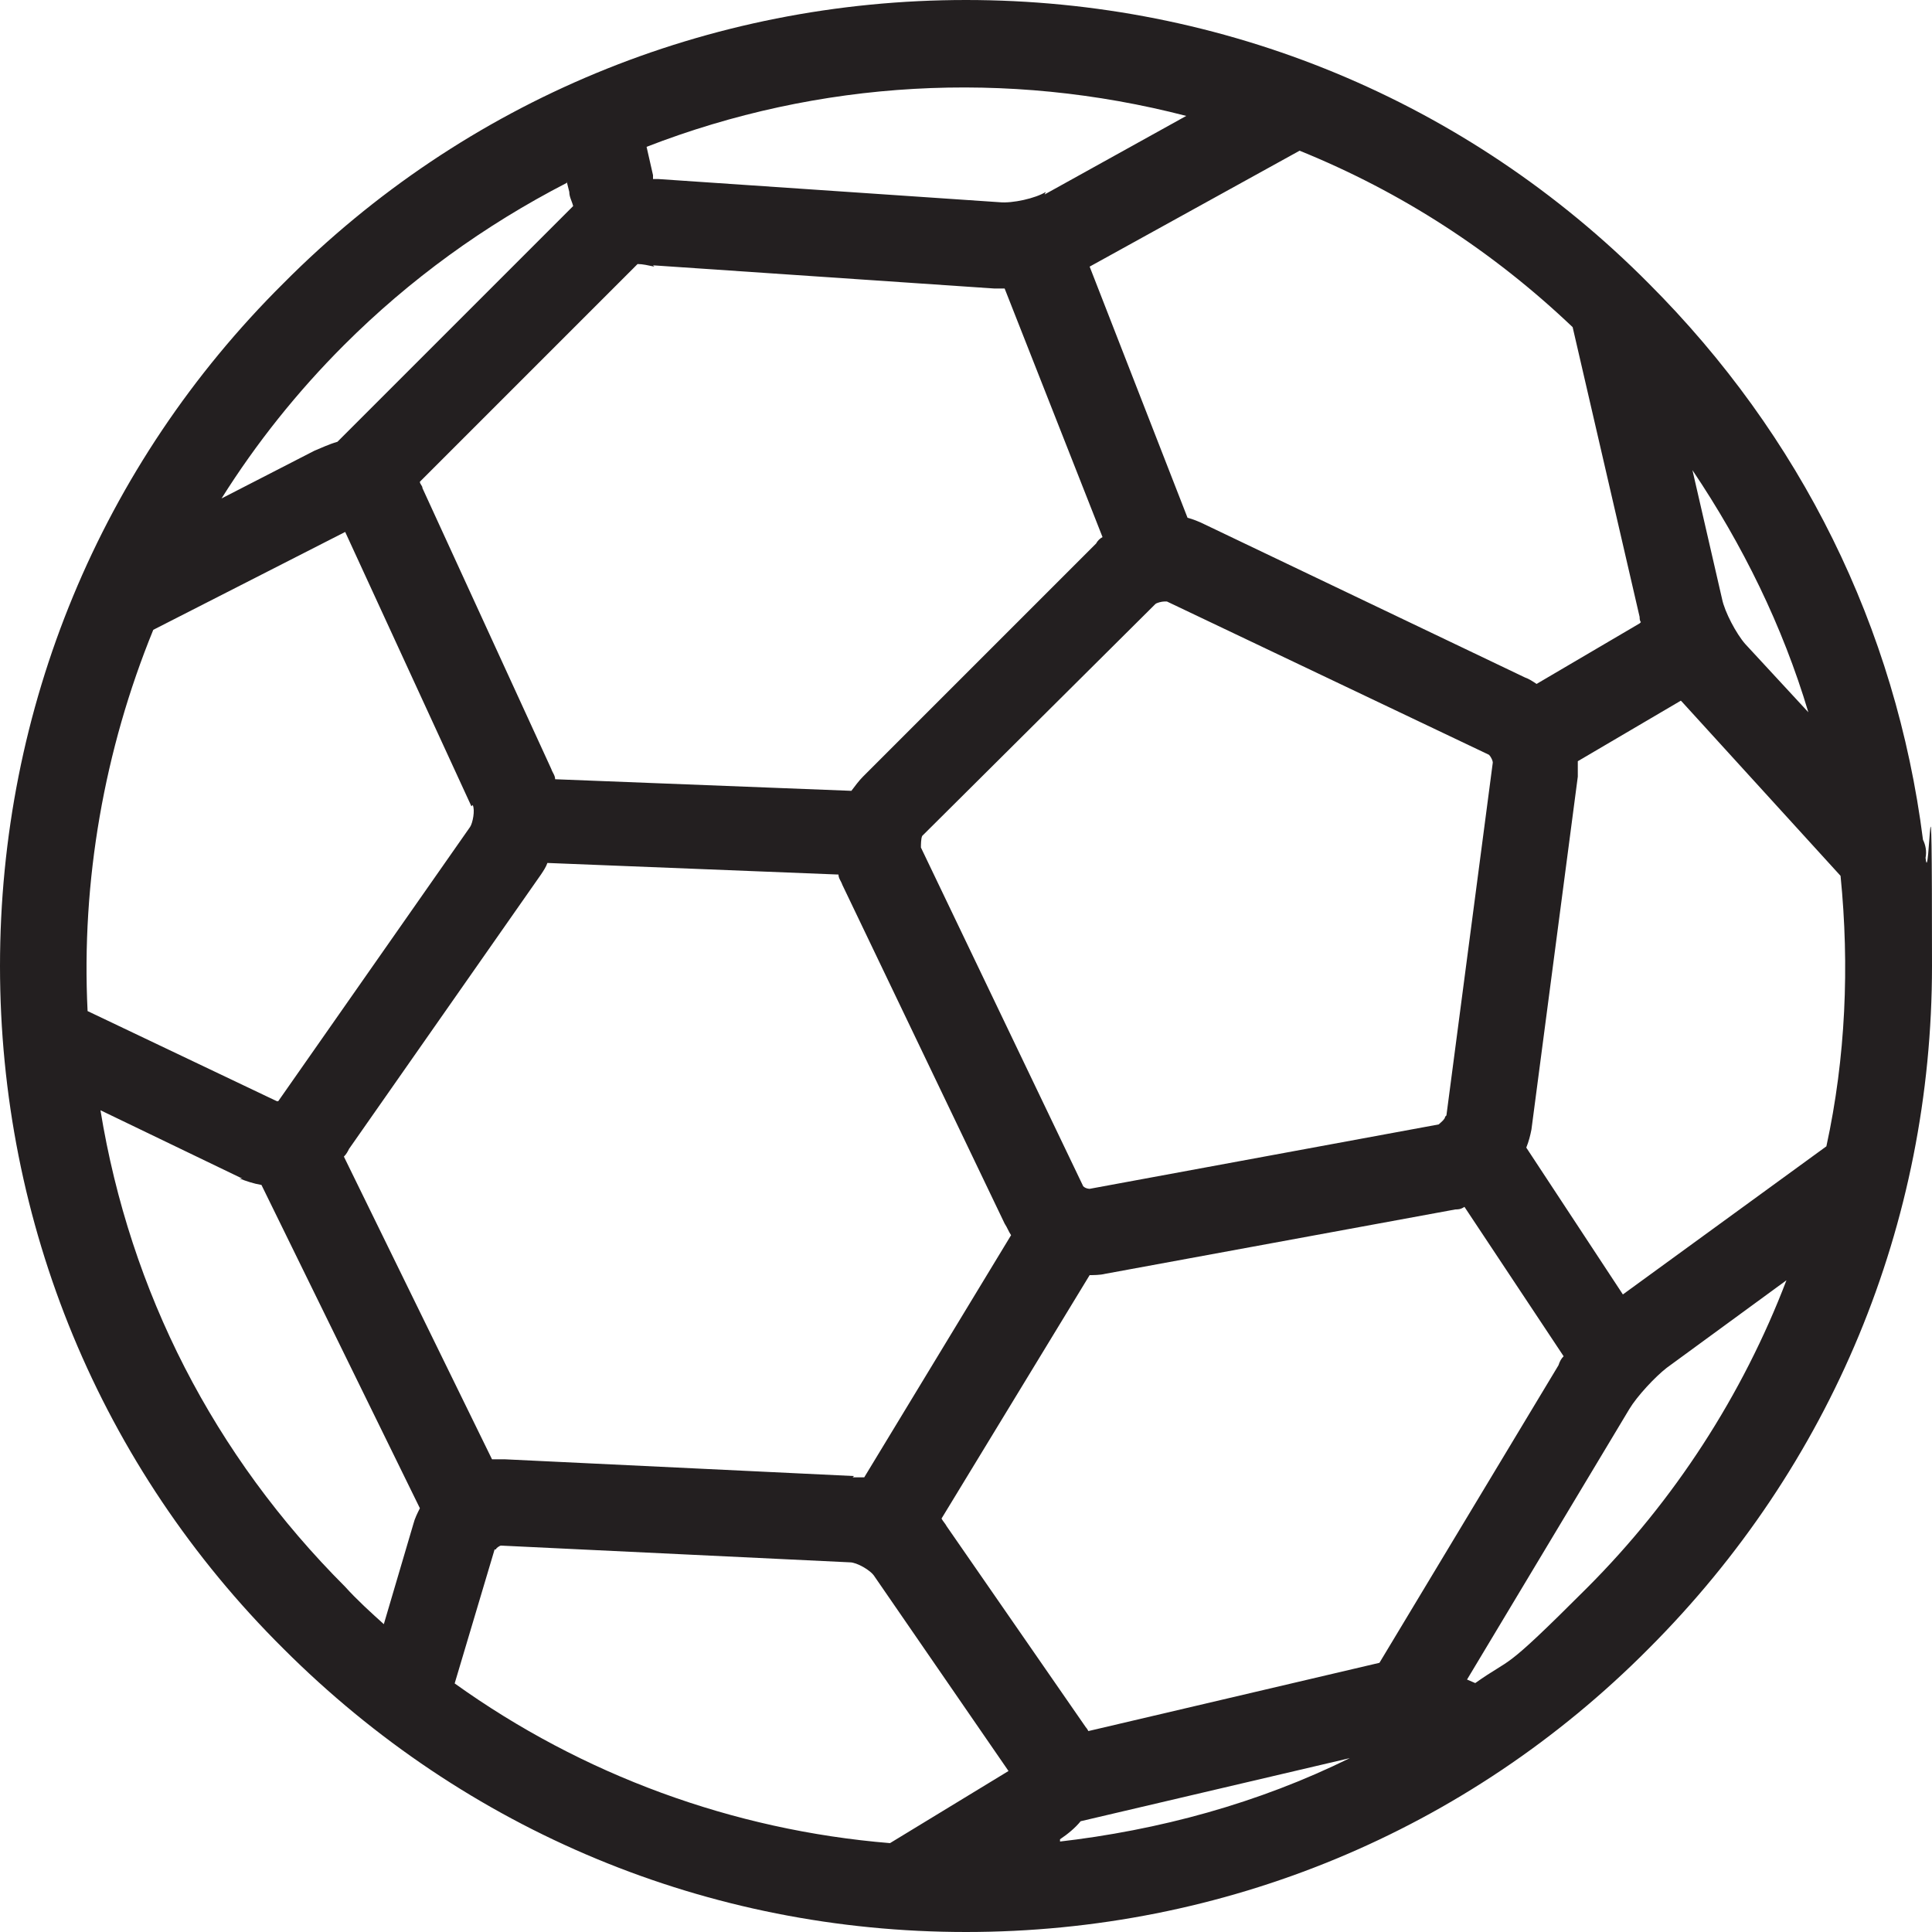 <?xml version="1.0" encoding="UTF-8"?>
<svg id="Layer_1" xmlns="http://www.w3.org/2000/svg" version="1.1" viewBox="0 0 150 150">
  <!-- Generator: Adobe Illustrator 29.2.1, SVG Export Plug-In . SVG Version: 2.1.0 Build 116)  -->
  <defs>
    <style>
      .st0 {
        fill: #231f20;
      }
    </style>
  </defs>
  <path class="st0" d="M149.5,66.6c.1-.5,0-1-.2-1.4-2.1-16.5-9.5-31.4-21.3-43.2C113.9,7.8,95,0,75,0S36.1,7.8,22,22C7.8,36.1,0,55,0,75c0,20,7.8,38.9,22,53,14.2,14.2,33,22,53,22s38.9-7.8,53-22c14.2-14.2,22-33,22-53s-.2-5.6-.5-8.4ZM127.3,48.4l-8,4.7c-.3-.2-.6-.4-.9-.5l-24.9-11.9c-.4-.2-.9-.4-1.3-.5l-7.6-19.5,16.3-9c7.9,3.2,15,7.8,21.2,13.7l5.2,22.5h0c0,.1,0,.3.1.4ZM66.3,114.6l-27.1-1.3c0,0-.2,0-.3,0-.2,0-.5,0-.7,0l-11.5-23.5c.2-.2.3-.4.4-.6l14.9-21.3c.2-.3.4-.6.5-.9l22.6.9c0,.3.2.5.3.8l12.6,26.3c.2.3.3.6.5.9l-11.4,18.8c-.3,0-.6,0-.9,0ZM112.2,86.7c0,.2-.4.5-.5.6l-27.1,5h0c0,0-.3,0-.5-.2l-12.6-26.3c0-.2,0-.7.1-.9l18.1-18c.1-.1.5-.2.7-.2s.1,0,.2,0l25,11.9c.2.2.3.5.3.6l-3.6,27.4ZM84.5,99c.4,0,.9,0,1.3-.1l27.2-5c.2,0,.4,0,.7-.2l7.7,11.6c-.2.2-.3.4-.4.7l-13.9,23.1-22.6,5.3c0,0-.1-.2-.2-.3l-10.8-15.6c-.1-.2-.3-.4-.4-.6l11.5-18.9ZM50.7,20.6l26.5,1.8c.2,0,.5,0,.8,0l7.6,19.3c-.2.1-.4.3-.5.5l-18.1,18.1c-.3.3-.6.7-.9,1.1l-23-.9c0-.3-.2-.5-.3-.8l-10-21.8c0-.2-.2-.3-.2-.5l16.9-16.9c.4,0,.8.1,1.3.2ZM36.7,62.5c.2.4,0,1.4-.2,1.7l-14.9,21.3s-.1,0-.1,0l-14.7-7c-.5-10.1,1.3-20.3,5.1-29.6l14.9-7.6,9.8,21.3ZM38.5,120.3c0-.1.3-.3.4-.3l27.1,1.3c.5,0,1.6.6,1.9,1.1l10.4,15.1-9.2,5.6c-12.2-1-23.9-5.3-33.8-12.4l3.1-10.4ZM118.5,89.1c.2-.5.3-.9.4-1.4l3.6-27.4c0-.4,0-.8,0-1.2l8-4.7s0,0,.1.1l12.3,13.5c.7,7,.4,14.1-1.1,21l-15.8,11.5-7.5-11.4ZM140.4,55.3l-4.9-5.3c-.7-.8-1.6-2.5-1.8-3.5l-2.3-10c3.9,5.8,7,12.1,9,18.8ZM81.2,14.9c-.8.5-2.6.9-3.6.8l-26.5-1.8c-.1,0-.3,0-.4,0,0-.1,0-.2,0-.3l-.5-2.2c13.4-5.2,28-6,41.9-2.4l-11,6.1ZM44,14.1l.2.8c0,.4.2.7.3,1.1l-18.3,18.3c-.7.2-1.3.5-1.8.7l-7.2,3.7c2.7-4.3,5.9-8.3,9.5-11.9,5.1-5.1,10.9-9.3,17.3-12.6ZM18.6,91.5c.5.2,1.1.4,1.7.5l12.3,25.1c-.2.4-.4.8-.5,1.2l-2.3,7.8c-1-.9-2.1-1.9-3-2.9-10.2-10.2-16.7-22.9-19-37l11,5.3ZM82.3,142.8c.6-.4,1.2-.9,1.6-1.4l20.9-4.9c-7.1,3.5-14.8,5.6-22.7,6.5h.2ZM114.6,130.7l-.7-.3,12.6-21c.6-1,2-2.5,2.9-3.2l9.3-6.8c-3.4,8.9-8.7,17.1-15.5,23.9s-5.6,5.2-8.7,7.4Z"/>
</svg>